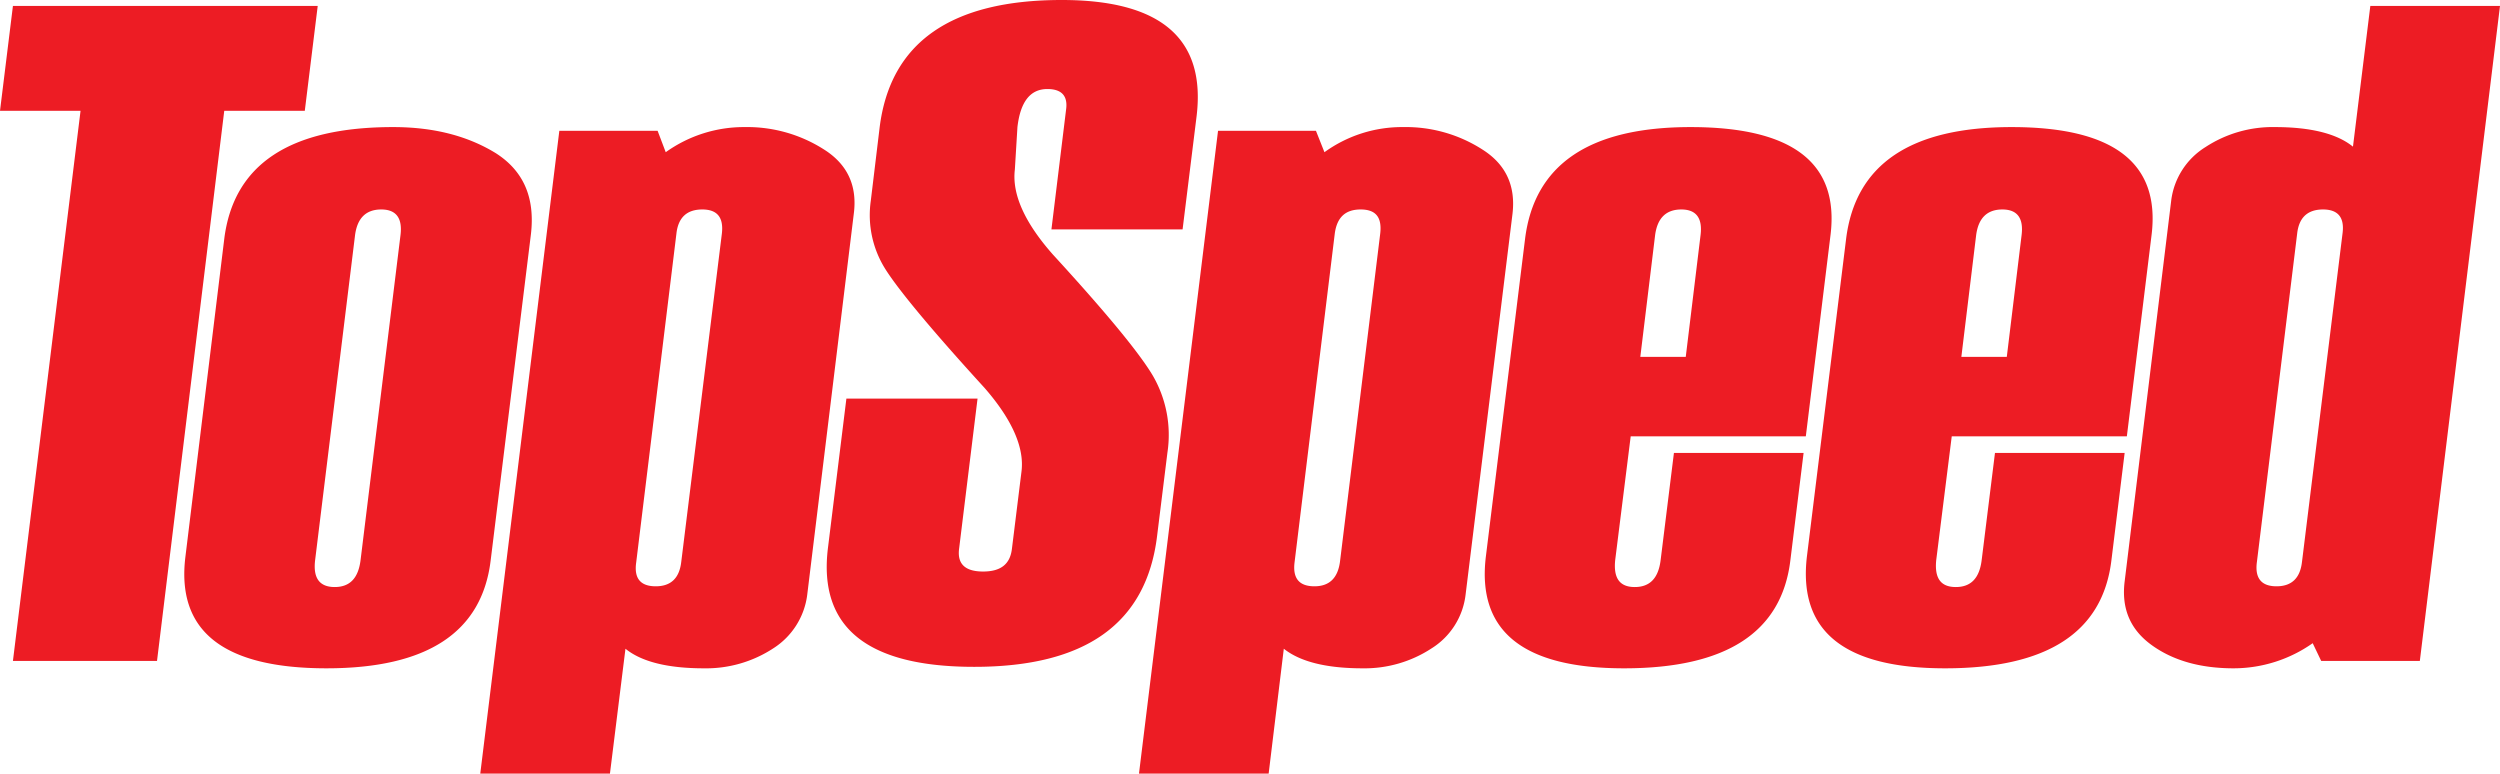 <svg xmlns="http://www.w3.org/2000/svg" viewBox="0 0 487.224 150.768">
  <defs>
    <style>
      .cls-1 {
        fill: #ed1c24;
      }
    </style>
  </defs>
  <g id="Layer_2" data-name="Layer 2">
    <g id="Layer_1-2" data-name="Layer 1">
      <path class="cls-1" d="M471.6,128.808h-19.224l-1.656-3.456a26.803,26.803,0,0,1-15.408,4.896q-9.722,0-15.984-4.536c-4.176-3.024-5.904-7.128-5.257-12.384l9.073-74.232a14.34,14.34,0,0,1,6.696-10.44,23.885,23.885,0,0,1,13.536-3.888c6.984,0,12.096,1.296,15.192,3.816l3.384-27.432h25.272Zm-22.968-19.296,7.92-64.152c.36-3.024-.936-4.536-3.816-4.536-2.952,0-4.68,1.512-5.04,4.68l-7.848,64.008c-.433,3.168.864,4.752,3.815,4.752q4.43,0,4.969-4.752m-34.129-24.48h-34.127l-3.024,24.12c-.359,3.528.864,5.256,3.815,5.256,2.954,0,4.609-1.728,5.041-5.256l2.592-20.88h25.272l-2.592,21.024q-2.594,20.952-32.399,20.952c-19.729,0-28.657-7.272-26.929-21.816l7.633-61.848q2.698-21.816,32.255-21.816,29.81,0,27.289,20.952Zm-23.399-15.48,2.88-23.688c.432-3.384-.863-5.04-3.744-5.04-2.951,0-4.68,1.656-5.113,5.04l-2.879,23.688Zm-39.168,15.48h-34.128l-3.023,24.12c-.36,3.528.863,5.256,3.815,5.256,2.953,0,4.609-1.728,5.041-5.256l2.591-20.88h25.272l-2.591,21.024q-2.594,20.952-32.4,20.952-29.592,0-26.928-21.816l7.632-61.848q2.698-21.816,32.256-21.816,29.808,0,27.288,20.952Zm-23.399-15.48,2.879-23.688c.433-3.384-.863-5.04-3.743-5.04-2.952,0-4.68,1.656-5.113,5.04l-2.879,23.688Zm-78.336,56.88-2.953,24.336h-25.272l15.408-125.28h19.08l1.657,4.176a25.774,25.774,0,0,1,15.335-4.896,27.61,27.61,0,0,1,15.48,4.392q6.804,4.32,5.832,12.528l-9.144,74.232a14.296,14.296,0,0,1-6.625,10.44,23.805,23.805,0,0,1-13.462,3.888c-7.057,0-12.169-1.296-15.336-3.816m10.943-16.92,7.849-64.008c.359-3.168-.866-4.68-3.817-4.68-2.952,0-4.608,1.512-5.04,4.68l-7.847,64.152c-.361,3.096.935,4.608,3.887,4.608q4.32,0,4.968-4.752M161.352,106.848q-2.808,23.112,28.512,23.112c21.672,0,33.552-8.423,35.64-25.488l2.016-16.271a23.014,23.014,0,0,0-2.88-15.049q-3.996-6.696-19.44-23.544c-5.544-6.264-7.992-11.808-7.416-16.56l.504-8.28c.576-4.968,2.52-7.416,5.832-7.416,2.736,0,3.96,1.296,3.672,3.816l-2.88,23.544h25.561l2.735-22.104C235.009,7.56,226.296,0,206.929,0q-32.401,0-35.497,24.84l-1.728,14.328a19.717,19.717,0,0,0,2.736,13.104c2.449,3.96,8.856,11.736,19.44,23.328,5.4,6.192,7.776,11.664,7.2,16.273l-1.872,15.12c-.36,2.951-2.159,4.391-5.615,4.391s-5.04-1.44-4.681-4.391l3.601-29.305h-25.561Zm-39.456,19.584-3.024,24.336h-25.272l15.408-125.28h19.152l1.584,4.176a26.153,26.153,0,0,1,15.408-4.896,27.779,27.779,0,0,1,15.48,4.392c4.535,2.88,6.48,7.056,5.76,12.528l-9.072,74.232a14.518,14.518,0,0,1-6.624,10.44,23.885,23.885,0,0,1-13.536,3.888c-7.056,0-12.168-1.296-15.264-3.816m10.872-16.92,7.92-64.008c.36-3.168-.937-4.68-3.816-4.68-2.953,0-4.68,1.512-5.041,4.68l-7.847,64.152c-.432,3.096.864,4.608,3.816,4.608q4.426,0,4.968-4.752m-96.624-1.08,7.56-61.847q2.699-21.816,32.904-21.817c7.776,0,14.4,1.656,19.944,5.04,5.472,3.456,7.776,8.712,6.912,15.912l-7.848,63.577q-2.592,20.951-31.968,20.952-30.24,0-27.504-21.817m34.128.72,7.776-63.288c.432-3.384-.864-5.039-3.744-5.039-2.952,0-4.68,1.655-5.112,5.039l-7.776,63.288c-.432,3.528.864,5.257,3.816,5.257s4.608-1.729,5.04-5.257M61.92,1.152H2.52L0,21.6H15.696L2.52,128.808H30.6L43.704,21.6H59.4Z"/>
    </g>
  </g>
</svg>
